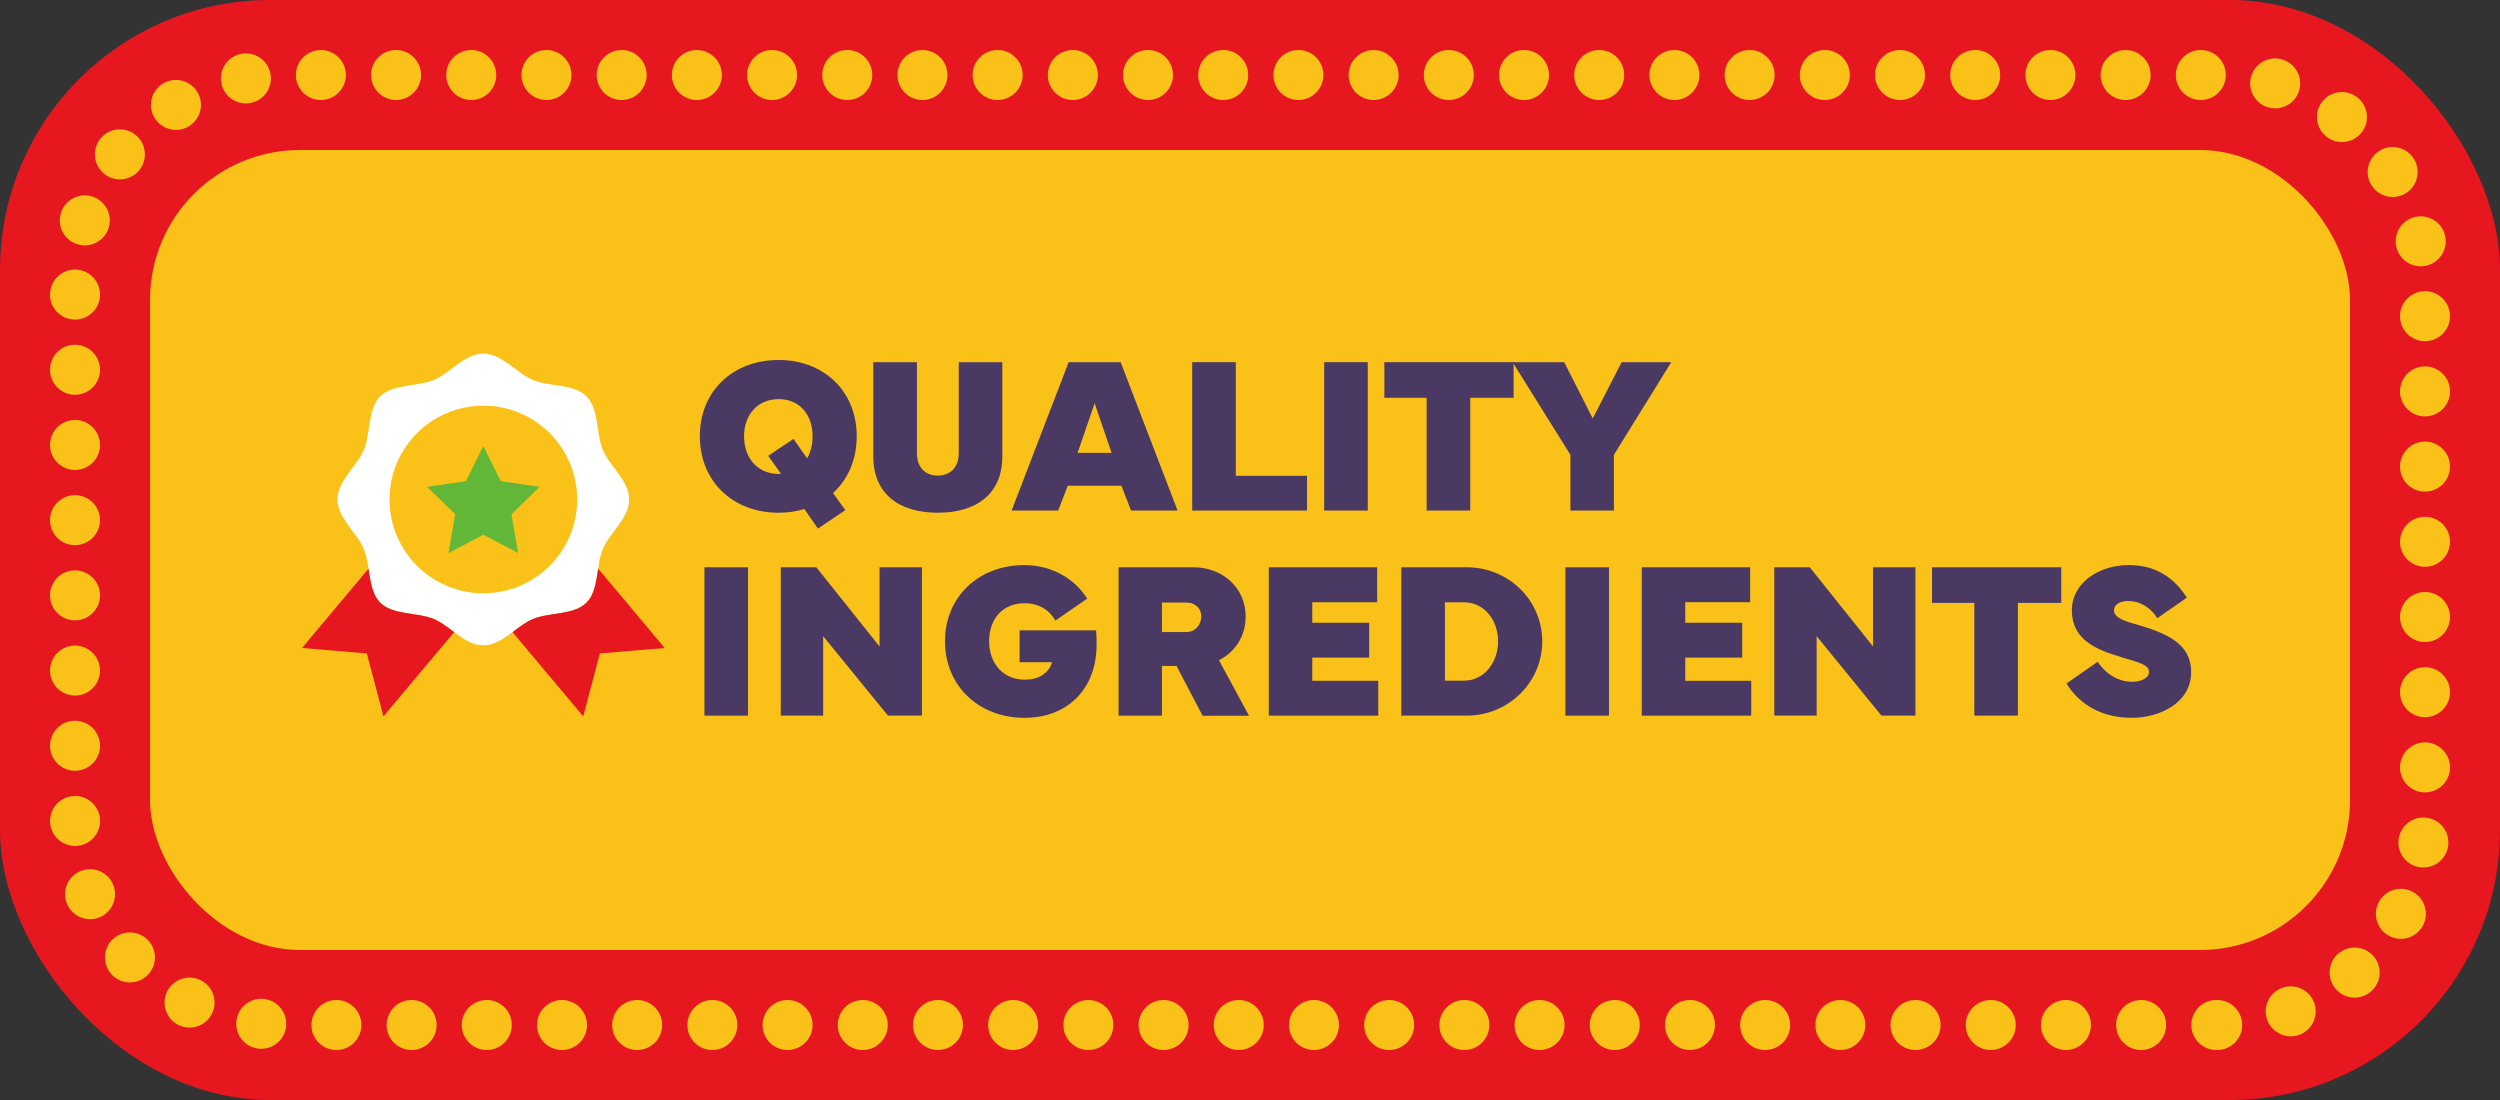 <?xml version="1.0" encoding="UTF-8"?>
<svg id="Layer_1" data-name="Layer 1" xmlns="http://www.w3.org/2000/svg" version="1.1" viewBox="0 0 500 220">
  <rect x="0" y="0" width="500" height="220" fill="#333333" stroke="none"/>
  <defs>
    <style>
      .cls-1 {
        fill: #62b739;
      }

      .cls-1, .cls-2, .cls-3, .cls-4, .cls-5 {
        stroke-width: 0px;
      }

      .cls-2 {
        fill: #4a3962;
      }

      .cls-3 {
        fill: #fac219;
      }

      .cls-4 {
        fill: #e6171e;
      }

      .cls-5 {
        fill: #fff;
      }
    </style>
  </defs>
  <rect class="cls-4" width="500" height="220" rx="54" ry="54"/>
  <rect class="cls-3" x="30" y="30" width="440" height="160" rx="30" ry="30"/>
  <path class="cls-3" d="M443.35,210h-.09c-2.76,0-5-2.24-5-5h0c0-2.76,2.24-5,5-5h.16c2.76-.01,5.01,2.22,5.02,4.979h0c.011,2.761-2.22,5.011-4.979,5.021h-.11ZM423.22,205c0-2.76,2.24-5,5-5h0c2.76,0,5,2.24,5,5h0c0,2.76-2.24,5-5,5h0c-2.76,0-5-2.24-5-5ZM408.18,205c0-2.76,2.24-5,5-5h0c2.771,0,5.01,2.24,5.01,5h0c0,2.76-2.239,5-5.01,5h0c-2.76,0-5-2.24-5-5ZM393.149,205c0-2.76,2.23-5,5-5h0c2.75,0,5,2.24,5,5h0c0,2.76-2.25,5-5,5h0c-2.77,0-5-2.24-5-5ZM378.1,205c0-2.76,2.24-5,5.01-5h0c2.761,0,5,2.24,5,5h0c0,2.76-2.239,5-5,5h0c-2.77,0-5.01-2.24-5.01-5ZM363.069,205c0-2.76,2.23-5,5-5h0c2.761,0,4.99,2.24,4.99,5h0c0,2.76-2.229,5-4.99,5h0c-2.77,0-5-2.24-5-5ZM348.03,205c0-2.76,2.239-5,5-5h0c2.76,0,5,2.24,5,5h0c0,2.76-2.24,5-5,5h0c-2.761,0-5-2.24-5-5ZM332.99,205c0-2.76,2.239-5,5-5h0c2.76,0,5,2.24,5,5h0c0,2.76-2.24,5-5,5h0c-2.761,0-5-2.24-5-5ZM317.95,205c0-2.76,2.239-5,5-5h0c2.76,0,5,2.24,5,5h0c0,2.76-2.24,5-5,5h0c-2.761,0-5-2.24-5-5ZM302.91,205c0-2.76,2.239-5,5-5h0c2.76,0,5,2.24,5,5h0c0,2.76-2.24,5-5,5h0c-2.761,0-5-2.24-5-5ZM287.87,205c0-2.76,2.239-5,5-5h0c2.76,0,5,2.24,5,5h0c0,2.76-2.24,5-5,5h0c-2.761,0-5-2.24-5-5ZM272.83,205c0-2.76,2.239-5,5-5h0c2.76,0,5,2.24,5,5h0c0,2.76-2.24,5-5,5h0c-2.761,0-5-2.24-5-5ZM257.79,205c0-2.76,2.24-5,5-5h0c2.76,0,5,2.24,5,5h0c0,2.76-2.24,5-5,5h0c-2.76,0-5-2.24-5-5ZM242.75,205c0-2.76,2.24-5,5-5h0c2.76,0,5,2.24,5,5h0c0,2.76-2.24,5-5,5h0c-2.76,0-5-2.24-5-5ZM227.71,205c0-2.76,2.24-5,5-5h0c2.76,0,5,2.24,5,5h0c0,2.76-2.24,5-5,5h0c-2.76,0-5-2.24-5-5ZM212.67,205c0-2.76,2.24-5,5-5h0c2.76,0,5,2.24,5,5h0c0,2.76-2.24,5-5,5h0c-2.76,0-5-2.24-5-5ZM197.63,205c0-2.76,2.24-5,5-5h0c2.76,0,5,2.24,5,5h0c0,2.76-2.24,5-5,5h0c-2.76,0-5-2.24-5-5ZM182.59,205c0-2.76,2.24-5,5-5h0c2.76,0,5,2.24,5,5h0c0,2.76-2.24,5-5,5h0c-2.76,0-5-2.24-5-5ZM167.55,205c0-2.76,2.24-5,5-5h0c2.76,0,5,2.24,5,5h0c0,2.76-2.24,5-5,5h0c-2.76,0-5-2.24-5-5ZM152.51,205c0-2.76,2.24-5,5-5h0c2.76,0,5,2.24,5,5h0c0,2.76-2.24,5-5,5h0c-2.76,0-5-2.24-5-5ZM137.47,205c0-2.76,2.24-5,5-5h0c2.77,0,5,2.24,5,5h0c0,2.76-2.23,5-5,5h0c-2.76,0-5-2.24-5-5ZM122.43,205c0-2.76,2.24-5,5-5h0c2.77,0,5,2.24,5,5h0c0,2.76-2.23,5-5,5h0c-2.76,0-5-2.24-5-5ZM107.39,205c0-2.76,2.24-5,5-5h0c2.77,0,5.01,2.24,5.01,5h0c0,2.76-2.24,5-5.01,5h0c-2.76,0-5-2.24-5-5ZM92.35,205c0-2.76,2.24-5,5-5h0c2.77,0,5.01,2.24,5.01,5h0c0,2.76-2.24,5-5.01,5h0c-2.76,0-5-2.24-5-5ZM77.32,205c0-2.76,2.23-5,5-5h0c2.76,0,5,2.24,5,5h0c0,2.76-2.24,5-5,5h0c-2.77,0-5-2.24-5-5ZM62.28,205c0-2.76,2.23-5,5-5h0c2.76,0,5,2.24,5,5h0c0,2.76-2.24,5-5,5h0c-2.77,0-5-2.24-5-5ZM51.72,209.729c-2.75-.29-4.74-2.75-4.44-5.5h0c.29-2.75,2.75-4.739,5.5-4.439h0c2.75.29,4.73,2.76,4.44,5.5h0c-.27,2.569-2.45,4.47-4.97,4.47h0c-.18,0-.35-.01-.53-.03ZM453.47,204.05c-.99-2.58.311-5.47,2.89-6.45h0c2.58-.99,5.46.311,6.45,2.891h0c.98,2.579-.31,5.47-2.89,6.449h0c-.59.23-1.19.33-1.78.33h0c-2.01,0-3.91-1.22-4.67-3.22ZM35.65,204.979c-2.47-1.25-3.45-4.26-2.2-6.72h0c1.24-2.46,4.25-3.45,6.71-2.2h0c2.47,1.24,3.45,4.25,2.21,6.721h0c-.88,1.739-2.64,2.739-4.47,2.739h0c-.76,0-1.53-.17-2.25-.54ZM467.18,197.83c-1.83-2.07-1.64-5.23.43-7.061h0c2.07-1.83,5.221-1.64,7.061.431h0c1.83,2.069,1.64,5.229-.43,7.06h0c-.95.84-2.141,1.26-3.311,1.26h0c-1.39,0-2.76-.569-3.75-1.689ZM22.3,194.87c-1.86-2.04-1.73-5.2.3-7.07h0c2.04-1.86,5.2-1.73,7.07.3h0c1.87,2.04,1.73,5.2-.3,7.07h0c-.96.88-2.17,1.31-3.38,1.31h0c-1.35,0-2.7-.54-3.69-1.609ZM477.83,187.18c-2.44-1.29-3.37-4.31-2.08-6.76v.01c1.3-2.45,4.319-3.38,6.76-2.08h0c2.44,1.29,3.37,4.311,2.08,6.75h0c-.9,1.7-2.63,2.67-4.42,2.67h0c-.79,0-1.59-.189-2.34-.59ZM13.37,180.71c-1.04-2.561.2-5.48,2.77-6.51h0c2.56-1.03,5.47.21,6.5,2.77h0c1.03,2.57-.21,5.48-2.77,6.51h0c-.61.25-1.24.36-1.87.36h0c-1.98,0-3.85-1.18-4.63-3.13ZM484.05,173.46c-2.74-.34-4.68-2.84-4.34-5.58h0c.35-2.74,2.84-4.68,5.58-4.34h0c2.74.34,4.689,2.84,4.35,5.58h0c-.32,2.529-2.479,4.38-4.96,4.38h0c-.21,0-.42-.01-.63-.04ZM10.01,164.3h0c-.06-2.76,2.13-5.05,4.89-5.11h0c2.76-.06,5.05,2.13,5.11,4.891h0c.06,2.76-2.13,5.05-4.89,5.109h-.11c-2.71,0-4.94-2.17-5-4.89ZM480,153.479c0-2.76,2.24-5,5-5h0c2.76,0,5,2.24,5,5h0c0,2.761-2.24,5-5,5h0c-2.76,0-5-2.239-5-5ZM10,149.149c0-2.76,2.24-5,5-5h0c2.76,0,5,2.24,5,5h0c0,2.761-2.24,5-5,5h0c-2.76,0-5-2.239-5-5ZM480,138.439c0-2.76,2.24-5,5-5h0c2.76,0,5,2.24,5,5h0c0,2.761-2.24,5-5,5h0c-2.76,0-5-2.239-5-5ZM10,134.109c0-2.76,2.24-5,5-5h0c2.76,0,5,2.24,5,5h0c0,2.761-2.24,5-5,5h0c-2.76,0-5-2.239-5-5ZM480,123.399c0-2.76,2.24-5,5-5h0c2.76,0,5,2.24,5,5h0c0,2.761-2.24,5-5,5h0c-2.76,0-5-2.239-5-5ZM10,119.069c0-2.76,2.24-5,5-5h0c2.76,0,5,2.24,5,5h0c0,2.761-2.24,5-5,5h0c-2.76,0-5-2.239-5-5ZM480,108.36c0-2.76,2.24-5,5-5h0c2.76,0,5,2.24,5,5h0c0,2.76-2.24,5-5,5h0c-2.76,0-5-2.239-5-5ZM10,104.03c0-2.76,2.24-5,5-5h0c2.76,0,5,2.24,5,5h0c0,2.76-2.24,5-5,5h0c-2.76,0-5-2.24-5-5ZM480,93.32c0-2.76,2.24-5,5-5h0c2.76,0,5,2.24,5,5h0c0,2.76-2.24,5-5,5h0c-2.76,0-5-2.24-5-5ZM10,88.99c0-2.76,2.24-5,5-5h0c2.76,0,5,2.24,5,5h0c0,2.77-2.24,5-5,5h0c-2.76,0-5-2.23-5-5ZM480,78.28c0-2.76,2.24-5,5-5h0c2.76,0,5,2.24,5,5h0c0,2.76-2.24,5-5,5h0c-2.76,0-5-2.24-5-5ZM10,73.95c0-2.76,2.24-5,5-5h0c2.76,0,5,2.24,5,5h0c0,2.77-2.24,5-5,5h0c-2.76,0-5-2.23-5-5ZM480,63.24c0-2.76,2.24-5,5-5h0c2.76,0,5,2.24,5,5h0c0,2.76-2.24,5-5,5h0c-2.76,0-5-2.24-5-5ZM10,58.92c0-2.77,2.24-5.01,5-5.01h0c2.76,0,5,2.24,5,5.01h0c0,2.76-2.24,5-5,5h0c-2.76,0-5-2.24-5-5ZM479.24,49.27h0c-.561-2.7,1.18-5.35,3.89-5.9h0c2.7-.56,5.35,1.18,5.91,3.88h0c.55,2.71-1.19,5.35-3.891,5.91h0c-.34.07-.68.1-1.01.1h0c-2.33,0-4.41-1.62-4.899-3.99ZM15.44,48.84c-2.63-.83-4.09-3.64-3.25-6.27h0c.83-2.64,3.65-4.09,6.28-3.26h0c2.63.84,4.09,3.65,3.25,6.28h0c-.68,2.13-2.65,3.49-4.76,3.49h0c-.51,0-1.02-.08-1.52-.24ZM474.31,37.08h0c-1.479-2.33-.79-5.42,1.54-6.9h0c2.33-1.48,5.42-.79,6.9,1.54h0c1.479,2.33.79,5.42-1.54,6.9h0c-.84.53-1.76.78-2.68.78h0c-1.65,0-3.271-.82-4.221-2.32ZM20.88,34.8c-2.17-1.72-2.54-4.86-.83-7.02h0c1.72-2.17,4.86-2.54,7.03-.83h0c2.16,1.71,2.53,4.86.82,7.03h0c-.99,1.25-2.45,1.9-3.93,1.9h0c-1.08,0-2.18-.36-3.09-1.08ZM465.38,27.4h0c-2.21-1.67-2.65-4.8-.98-7.01h0c1.66-2.2,4.801-2.64,7-.97h0c2.2,1.66,2.641,4.8.98,7h0c-.98,1.3-2.48,1.99-3.99,1.99h0c-1.05,0-2.109-.33-3.01-1.01ZM30.91,23.57c-1.43-2.37-.67-5.44,1.7-6.87h0c2.36-1.42,5.43-.66,6.86,1.7h0c1.43,2.36.67,5.44-1.69,6.86h0c-.81.49-1.7.72-2.58.72h0c-1.7,0-3.35-.86-4.29-2.41ZM453.62,21.48c-2.641-.78-4.16-3.56-3.391-6.2h0c.78-2.65,3.561-4.17,6.21-3.39h0c2.65.77,4.16,3.55,3.391,6.2h0c-.641,2.18-2.63,3.59-4.8,3.59h0c-.461,0-.94-.06-1.41-.2ZM44.26,16.58c-.5-2.71,1.3-5.32,4.02-5.82h0c2.71-.49,5.32,1.31,5.81,4.02h0c.5,2.72-1.3,5.32-4.02,5.82h0c-.3.06-.6.08-.9.08h0c-2.37,0-4.47-1.68-4.91-4.1ZM435.16,15c0-2.76,2.239-5,5-5h0c2.76,0,5,2.24,5,5h0c0,2.76-2.24,5-5,5h0c-2.761,0-5-2.24-5-5ZM420.12,15c0-2.76,2.239-5,5-5h0c2.76,0,5,2.24,5,5h0c0,2.76-2.24,5-5,5h0c-2.761,0-5-2.24-5-5ZM405.08,15c0-2.76,2.239-5,5-5h0c2.76,0,5,2.24,5,5h0c0,2.76-2.24,5-5,5h0c-2.761,0-5-2.24-5-5ZM390.04,15c0-2.76,2.24-5,5-5h0c2.76,0,5,2.24,5,5h0c0,2.76-2.24,5-5,5h0c-2.76,0-5-2.24-5-5ZM375,15c0-2.76,2.24-5,5-5h0c2.76,0,5,2.24,5,5h0c0,2.76-2.24,5-5,5h0c-2.76,0-5-2.24-5-5ZM359.96,15c0-2.76,2.24-5,5-5h0c2.76,0,5,2.24,5,5h0c0,2.76-2.24,5-5,5h0c-2.76,0-5-2.24-5-5ZM344.92,15c0-2.76,2.24-5,5-5h0c2.76,0,5,2.24,5,5h0c0,2.76-2.24,5-5,5h0c-2.76,0-5-2.24-5-5ZM329.88,15c0-2.76,2.24-5,5-5h0c2.76,0,5,2.24,5,5h0c0,2.76-2.24,5-5,5h0c-2.76,0-5-2.24-5-5ZM314.84,15c0-2.76,2.24-5,5-5h0c2.76,0,5,2.24,5,5h0c0,2.76-2.24,5-5,5h0c-2.76,0-5-2.24-5-5ZM299.8,15c0-2.76,2.24-5,5-5h0c2.76,0,5,2.24,5,5h0c0,2.76-2.24,5-5,5h0c-2.76,0-5-2.24-5-5ZM284.76,15c0-2.76,2.24-5,5-5h0c2.76,0,5,2.24,5,5h0c0,2.76-2.24,5-5,5h0c-2.76,0-5-2.24-5-5ZM269.72,15c0-2.76,2.24-5,5-5h0c2.76,0,5,2.24,5,5h0c0,2.76-2.24,5-5,5h0c-2.76,0-5-2.24-5-5ZM254.689,15c0-2.76,2.23-5,4.99-5h0c2.76,0,5,2.24,5,5h0c0,2.76-2.24,5-5,5h0c-2.76,0-4.99-2.24-4.99-5ZM239.64,15c0-2.76,2.24-5,5-5h0c2.77,0,5,2.24,5,5h0c0,2.76-2.23,5-5,5h0c-2.76,0-5-2.24-5-5ZM224.6,15c0-2.76,2.24-5,5-5h0c2.77,0,5,2.24,5,5h0c0,2.76-2.23,5-5,5h0c-2.76,0-5-2.24-5-5ZM209.56,15c0-2.76,2.24-5,5-5h0c2.77,0,5.01,2.24,5.01,5h0c0,2.76-2.24,5-5.01,5h0c-2.76,0-5-2.24-5-5ZM194.52,15c0-2.76,2.24-5,5.01-5h0c2.76,0,5,2.24,5,5h0c0,2.76-2.24,5-5,5h0c-2.77,0-5.01-2.24-5.01-5ZM179.49,15c0-2.76,2.23-5,5-5h0c2.76,0,5,2.24,5,5h0c0,2.76-2.24,5-5,5h0c-2.77,0-5-2.24-5-5ZM164.45,15c0-2.76,2.23-5,5-5h0c2.76,0,5,2.24,5,5h0c0,2.76-2.24,5-5,5h0c-2.77,0-5-2.24-5-5ZM149.41,15c0-2.76,2.24-5,5-5h0c2.76,0,5,2.24,5,5h0c0,2.76-2.24,5-5,5h0c-2.76,0-5-2.24-5-5ZM134.37,15c0-2.76,2.24-5,5-5h0c2.76,0,5,2.24,5,5h0c0,2.76-2.24,5-5,5h0c-2.76,0-5-2.24-5-5ZM119.33,15c0-2.76,2.24-5,5-5h0c2.76,0,5,2.24,5,5h0c0,2.76-2.24,5-5,5h0c-2.76,0-5-2.24-5-5ZM104.29,15c0-2.76,2.24-5,5-5h0c2.76,0,5,2.24,5,5h0c0,2.76-2.24,5-5,5h0c-2.76,0-5-2.24-5-5ZM89.25,15c0-2.76,2.24-5,5-5h0c2.76,0,5,2.24,5,5h0c0,2.76-2.24,5-5,5h0c-2.76,0-5-2.24-5-5ZM74.21,15c0-2.76,2.24-5,5-5h0c2.76,0,5,2.24,5,5h0c0,2.76-2.24,5-5,5h0c-2.76,0-5-2.24-5-5ZM59.17,15c0-2.76,2.24-5,5-5h0c2.76,0,5,2.24,5,5h0c0,2.76-2.24,5-5,5h0c-2.76,0-5-2.24-5-5Z"/>
  <g>
    <path class="cls-2" d="M139.967,87.228c0-8.98,6.577-15.23,15.754-15.23,9.09,0,15.623,6.271,15.623,15.252,0,4.698-1.77,8.653-4.742,11.362l2.469,3.409-5.484,3.693-2.709-3.911c-1.595.48-3.321.743-5.157.743-9.177,0-15.754-6.293-15.754-15.317ZM155.765,94.789c.153,0,.284,0,.437-.022l-2.556-3.605,5.047-3.387,2.731,3.89c.699-1.202,1.093-2.71,1.093-4.414,0-4.414-2.709-7.429-6.752-7.429-4.151,0-6.948,3.015-6.948,7.429,0,4.479,2.797,7.539,6.948,7.539Z"/>
    <path class="cls-2" d="M183.382,72.436v18.18c0,3.103,1.901,4.501,4.173,4.501s4.195-1.398,4.195-4.501v-18.18h8.718v18.813c0,7.669-5.332,11.297-12.914,11.297-7.583,0-12.892-3.627-12.892-11.297v-18.813h8.719Z"/>
    <path class="cls-2" d="M202.325,102.108l11.406-29.673h10.4l11.384,29.673h-9.308l-1.923-4.96h-10.729l-1.923,4.96h-9.309ZM215.522,90.571h6.795l-3.387-9.92-3.409,9.92Z"/>
    <path class="cls-2" d="M261.407,102.108h-22.965v-29.673h8.718v22.725h14.247v6.948Z"/>
    <path class="cls-2" d="M273.555,102.108h-8.719v-29.673h8.719v29.673Z"/>
    <path class="cls-2" d="M276.875,72.436h25.849v7.123h-8.675v22.55h-8.718v-22.55h-8.456v-7.123Z"/>
    <path class="cls-2" d="M312.839,72.436l5.703,11.253,5.79-11.253h9.921l-11.472,18.529v11.144h-8.696v-11.144l-11.56-18.529h10.313Z"/>
    <path class="cls-2" d="M149.604,143.127h-8.718v-29.673h8.718v29.673Z"/>
    <path class="cls-2" d="M156.158,113.454h7.101l12.652,15.842v-15.842h8.478v29.673h-6.795l-12.958-15.886v15.886h-8.478v-29.673Z"/>
    <path class="cls-2" d="M204.926,113.017c5.178,0,9.942,2.557,12.498,6.708l-6.336,4.393c-1.333-2.295-3.54-3.475-6.162-3.475-4.349,0-7.102,3.081-7.102,7.604,0,4.479,2.862,7.691,7.102,7.691,2.753,0,4.741-1.181,5.506-3.496h-6.511v-6.381h15.295c.065.743.109,1.704.109,2.797,0,9.155-6.031,14.706-14.399,14.706-9.374,0-15.929-6.577-15.929-15.296,0-8.762,6.555-15.252,15.929-15.252Z"/>
    <path class="cls-2" d="M223.715,143.127v-29.673h14.968c5.747,0,10.445,4.021,10.445,9.833,0,4.042-2.164,7.145-5.332,8.762l6.009,11.1h-9.287l-5.222-9.964h-2.906v9.942h-8.675ZM232.39,120.512v5.899h4.829c1.857,0,3.037-1.485,3.037-3.124,0-1.552-1.114-2.775-3.037-2.775h-4.829Z"/>
    <path class="cls-2" d="M253.759,113.454h21.676v6.992h-12.979v4.107h11.384v6.971h-11.384v4.632h13.197v6.971h-21.894v-29.673Z"/>
    <path class="cls-2" d="M280.262,113.454h13.066c8.391,0,15.121,6.599,15.121,14.814,0,8.194-6.73,14.858-15.121,14.858h-13.066v-29.673ZM288.98,120.468v15.667h3.823c4.043,0,6.817-3.692,6.817-7.866,0-4.151-2.731-7.801-6.752-7.801h-3.889Z"/>
    <path class="cls-2" d="M321.798,143.127h-8.719v-29.673h8.719v29.673Z"/>
    <path class="cls-2" d="M328.352,113.454h21.676v6.992h-12.979v4.107h11.385v6.971h-11.385v4.632h13.198v6.971h-21.895v-29.673Z"/>
    <path class="cls-2" d="M354.854,113.454h7.102l12.651,15.842v-15.842h8.479v29.673h-6.796l-12.957-15.886v15.886h-8.479v-29.673Z"/>
    <path class="cls-2" d="M386.405,113.454h25.849v7.123h-8.675v22.55h-8.718v-22.55h-8.456v-7.123Z"/>
    <path class="cls-2" d="M419.528,132.354c1.748,2.578,4.195,3.999,6.927,3.999,1.901,0,3.344-.83,3.344-1.945,0-1.398-1.596-1.791-5.507-2.972-4.895-1.464-9.92-3.387-9.92-9.352,0-5.594,5.506-9.068,11.341-9.068,5.615,0,9.155,2.622,11.668,6.512l-5.922,4.108c-1.18-1.945-3.299-3.431-5.834-3.431-1.42,0-2.818.59-2.818,1.856,0,1.377,1.77,2.055,3.998,2.688,6.687,1.879,11.428,4.021,11.428,9.68,0,6.096-6.227,9.134-11.843,9.134-5.878,0-10.466-2.535-13.088-6.861l6.227-4.349Z"/>
  </g>
  <g>
    <path class="cls-5" d="M125.836,99.896c0,3.731-3.919,6.657-5.265,9.902-1.395,3.363-.744,8.19-3.28,10.725-2.535,2.534-7.361,1.884-10.725,3.278-3.245,1.346-6.17,5.265-9.902,5.265s-6.657-3.919-9.902-5.265c-3.363-1.395-8.19-.744-10.725-3.28-2.534-2.535-1.884-7.361-3.278-10.725-1.346-3.245-5.265-6.17-5.265-9.902s3.919-6.657,5.265-9.902c1.395-3.363.744-8.19,3.28-10.725,2.535-2.534,7.361-1.884,10.725-3.278,3.245-1.346,6.17-5.265,9.902-5.265s6.657,3.919,9.902,5.265c3.363,1.395,8.19.744,10.725,3.28,2.534,2.535,1.884,7.361,3.278,10.725,1.346,3.245,5.265,6.17,5.265,9.902h0Z"/>
    <circle class="cls-3" cx="96.667" cy="99.896" r="18.762"/>
    <path class="cls-4" d="M86.765,123.801c-3.363-1.395-8.19-.744-10.725-3.28-1.641-1.641-1.948-4.243-2.338-6.786l-13.31,15.863,12.974,1.089,3.325,12.587,14.139-16.851c-1.355-1.007-2.682-2.049-4.065-2.623h0Z"/>
    <path class="cls-4" d="M119.631,113.737c-.39,2.543-.697,5.145-2.338,6.786-2.534,2.534-7.361,1.884-10.725,3.278-1.385.574-2.711,1.616-4.065,2.623l14.139,16.851,3.325-12.587,12.974-1.089-13.31-15.863v.001Z"/>
    <path class="cls-1" d="M96.667,89.189l3.479,7.05,7.779,1.129-5.629,5.487,1.328,7.748-6.957-3.659-6.957,3.659,1.328-7.748-5.629-5.487,7.779-1.129,3.479-7.05Z"/>
  </g>
</svg>